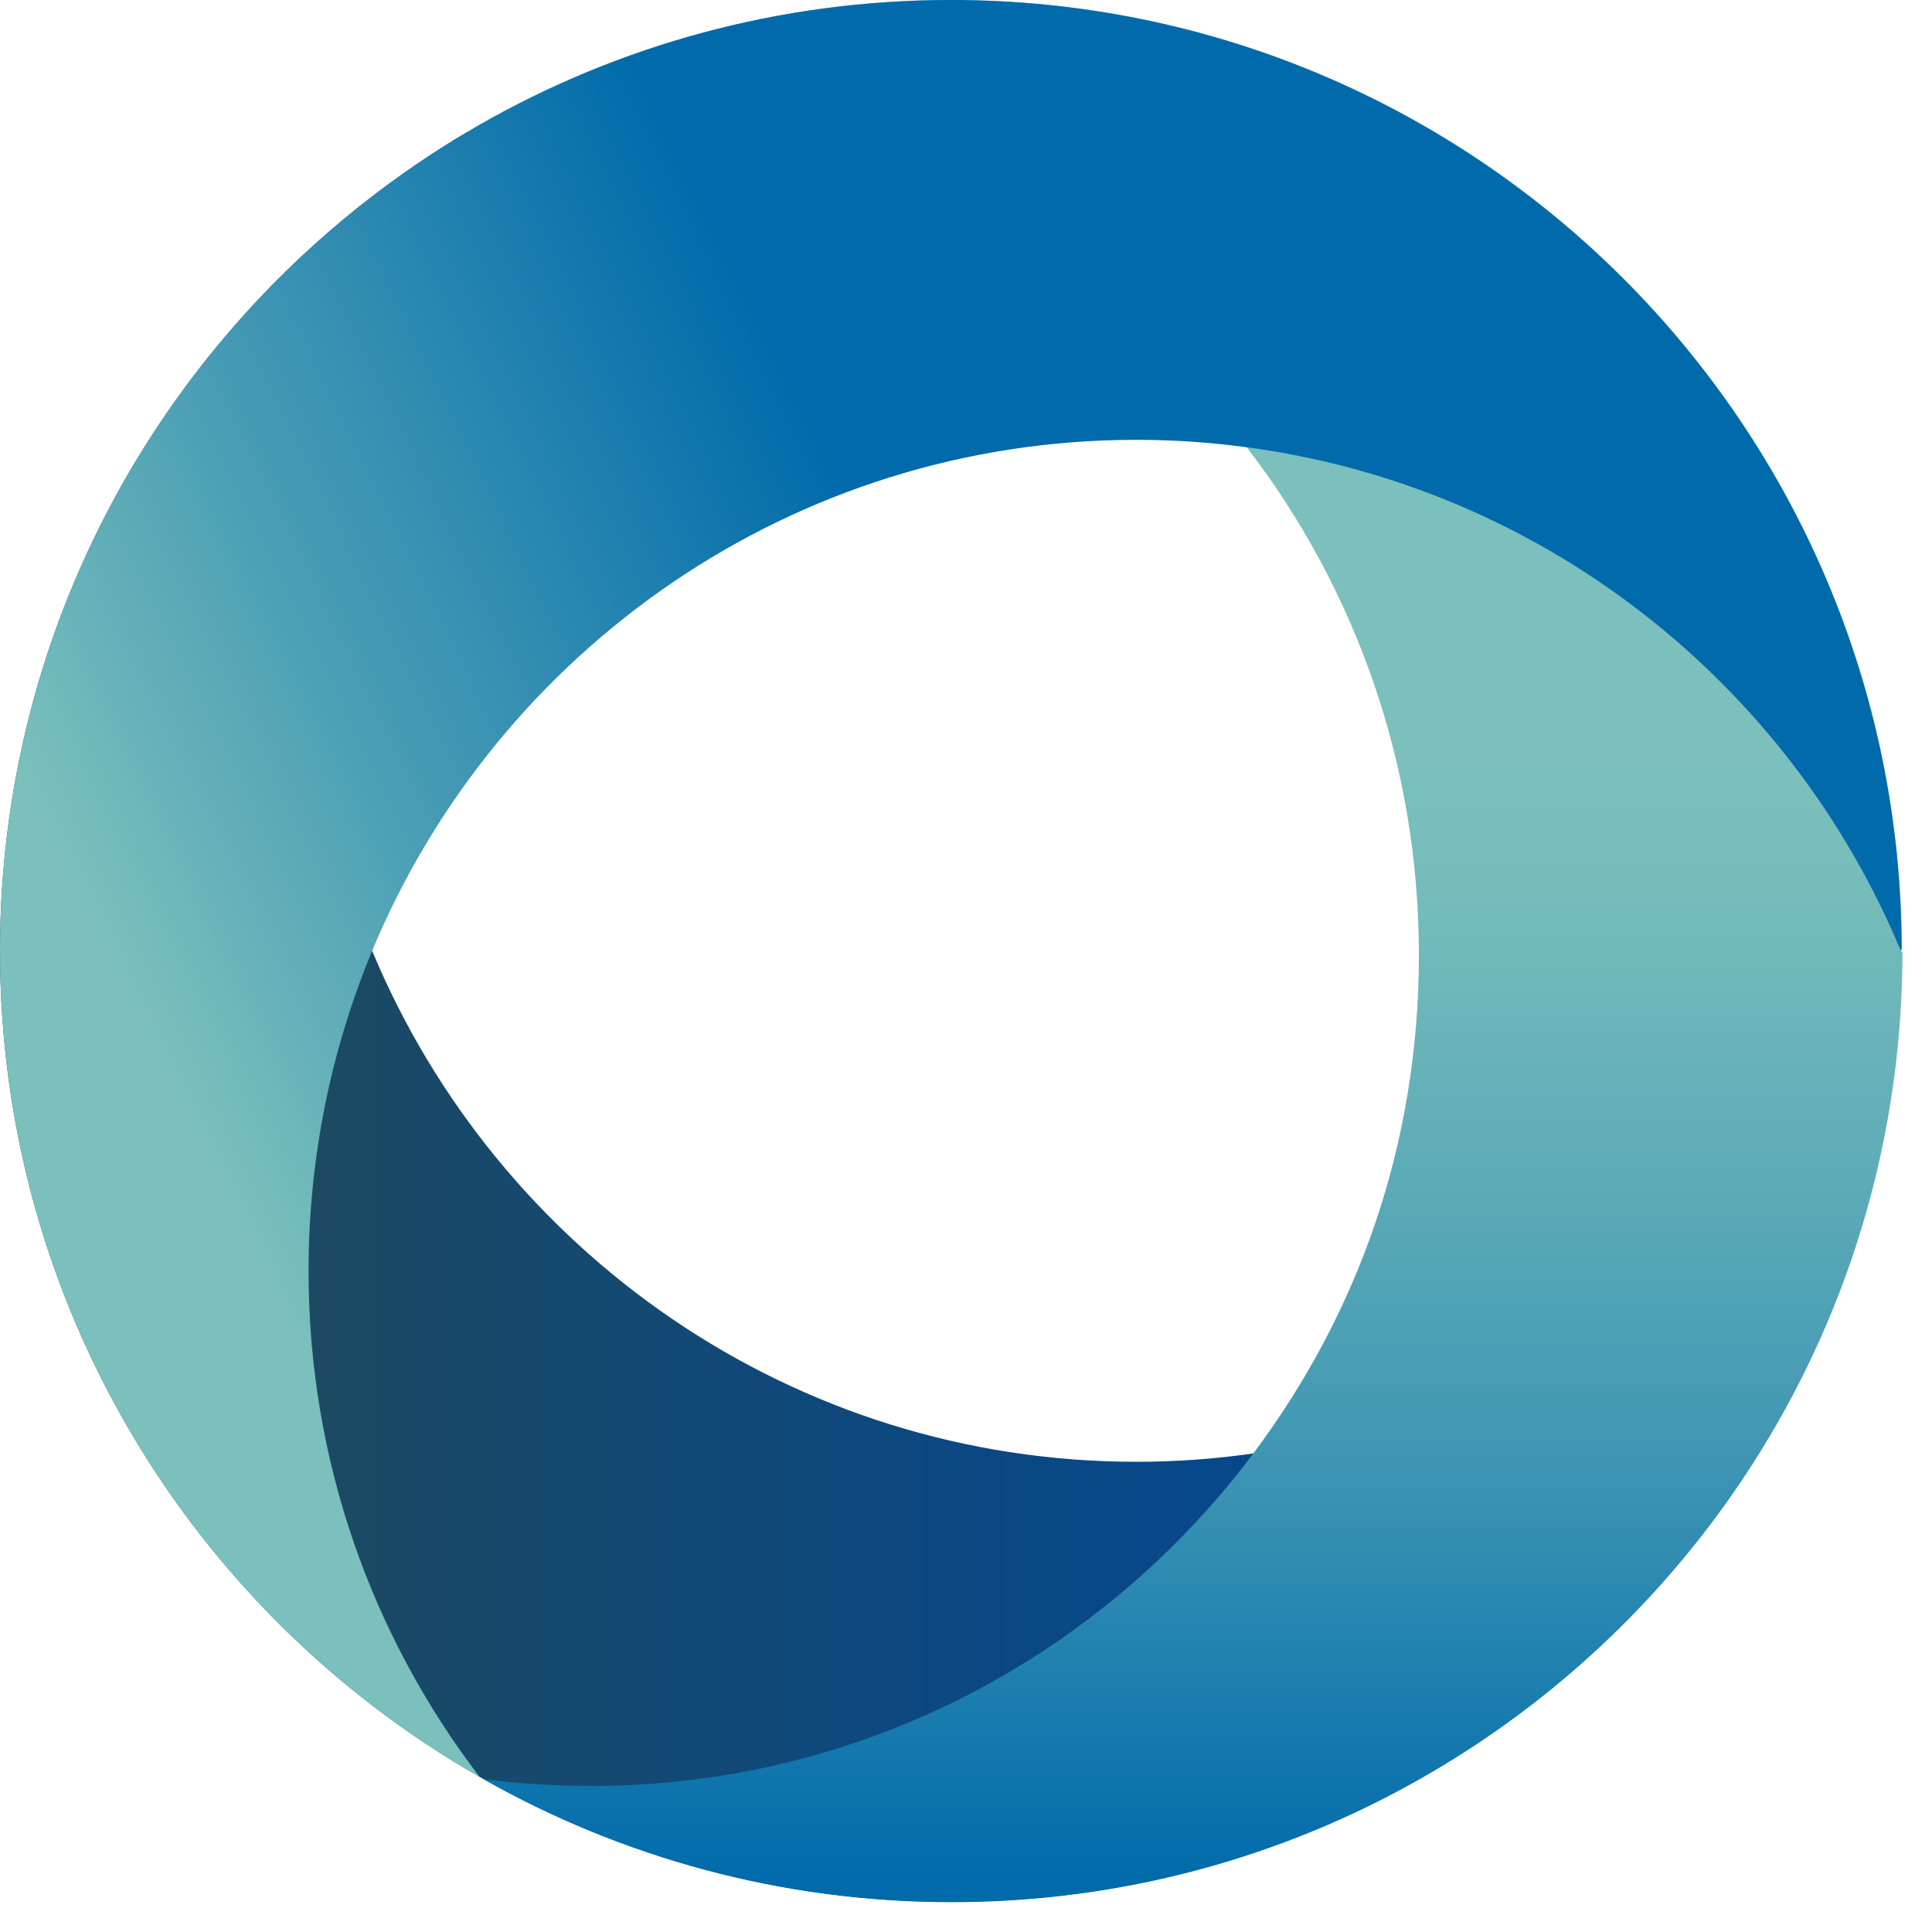 <svg xmlns="http://www.w3.org/2000/svg" xmlns:xlink="http://www.w3.org/1999/xlink" id="Ebene_1" viewBox="0 0 68 68"><defs><style>      .cls-1 {        fill: url(#Unbenannter_Verlauf_8);      }      .cls-2 {        fill: url(#Unbenannter_Verlauf_3);      }      .cls-3 {        fill: url(#Unbenannter_Verlauf_7);      }    </style><linearGradient id="Unbenannter_Verlauf_3" data-name="Unbenannter Verlauf 3" x1="0" y1="35.78" x2="66.94" y2="35.78" gradientUnits="userSpaceOnUse"><stop offset=".16" stop-color="#1d4a62"></stop><stop offset=".23" stop-color="#184969"></stop><stop offset=".52" stop-color="#0b4883"></stop><stop offset=".78" stop-color="#024893"></stop><stop offset=".99" stop-color="#004899"></stop></linearGradient><linearGradient id="Unbenannter_Verlauf_8" data-name="Unbenannter Verlauf 8" x1="41.68" y1="66.94" x2="41.68" y2="0" gradientUnits="userSpaceOnUse"><stop offset=".01" stop-color="#006aab"></stop><stop offset=".1" stop-color="#197cae"></stop><stop offset=".25" stop-color="#4399b4"></stop><stop offset=".4" stop-color="#61aeb8"></stop><stop offset=".52" stop-color="#74bbbb"></stop><stop offset=".6" stop-color="#7bc0bc"></stop></linearGradient><linearGradient id="Unbenannter_Verlauf_7" data-name="Unbenannter Verlauf 7" x1=".18" y1="41.57" x2="60.35" y2="12.22" gradientUnits="userSpaceOnUse"><stop offset="0" stop-color="#7bc0bc"></stop><stop offset=".01" stop-color="#7bc0bc"></stop><stop offset=".1" stop-color="#7bc0bc"></stop><stop offset=".29" stop-color="#469bb4"></stop><stop offset=".56" stop-color="#006aab"></stop><stop offset=".96" stop-color="#006aab"></stop></linearGradient></defs><path class="cls-2" d="M13.1,33.46c-1.45-3.47-2.24-7.28-2.24-11.28,0-6.59,2.17-12.67,5.83-17.56-.09.01-.18.02-.27.04C6.59,10.5,0,21.21,0,33.47c0,12.45,6.8,23.31,16.88,29.07.04.02.08.04.12.07,4.86,2.75,10.48,4.33,16.47,4.33,18.47,0,33.44-14.95,33.47-33.41,0-.02-.02-.04-.03-.06-3.89,9.35-12.49,16.24-22.82,17.69-1.34.19-2.7.29-4.09.29-12.12,0-22.5-7.42-26.9-17.98Z"></path><path class="cls-1" d="M66.91,33.46s.02-.04.03-.06C66.9,14.95,51.93,0,33.47,0,27.45,0,21.8,1.59,16.92,4.37c-.02,0-.04.02-.05.03l-.44.26.31-.04c1.32-.18,2.68-.28,4.05-.28,9.4,0,17.76,4.47,23.09,11.4,3.8,4.94,6.06,11.13,6.06,17.86s-2.17,12.67-5.83,17.56c-5.32,7.1-13.78,11.7-23.31,11.7-1.28,0-2.54-.08-3.78-.24,4.86,2.75,10.48,4.33,16.47,4.33,18.47,0,33.44-14.95,33.47-33.41,0-.02-.02-.04-.03-.06Z"></path><path class="cls-3" d="M16.42,4.66C6.59,10.5,0,21.21,0,33.47c0,12.45,6.8,23.31,16.88,29.07-3.77-4.93-6.02-11.1-6.02-17.8,0-4,.8-7.81,2.24-11.28,4.4-10.56,14.79-17.98,26.9-17.98,1.31,0,2.6.09,3.86.26,10.43,1.38,19.12,8.31,23.04,17.72,0-.02.02-.04.03-.06C66.9,14.95,51.93,0,33.47,0c-6.04,0-11.71,1.6-16.61,4.4"></path></svg>